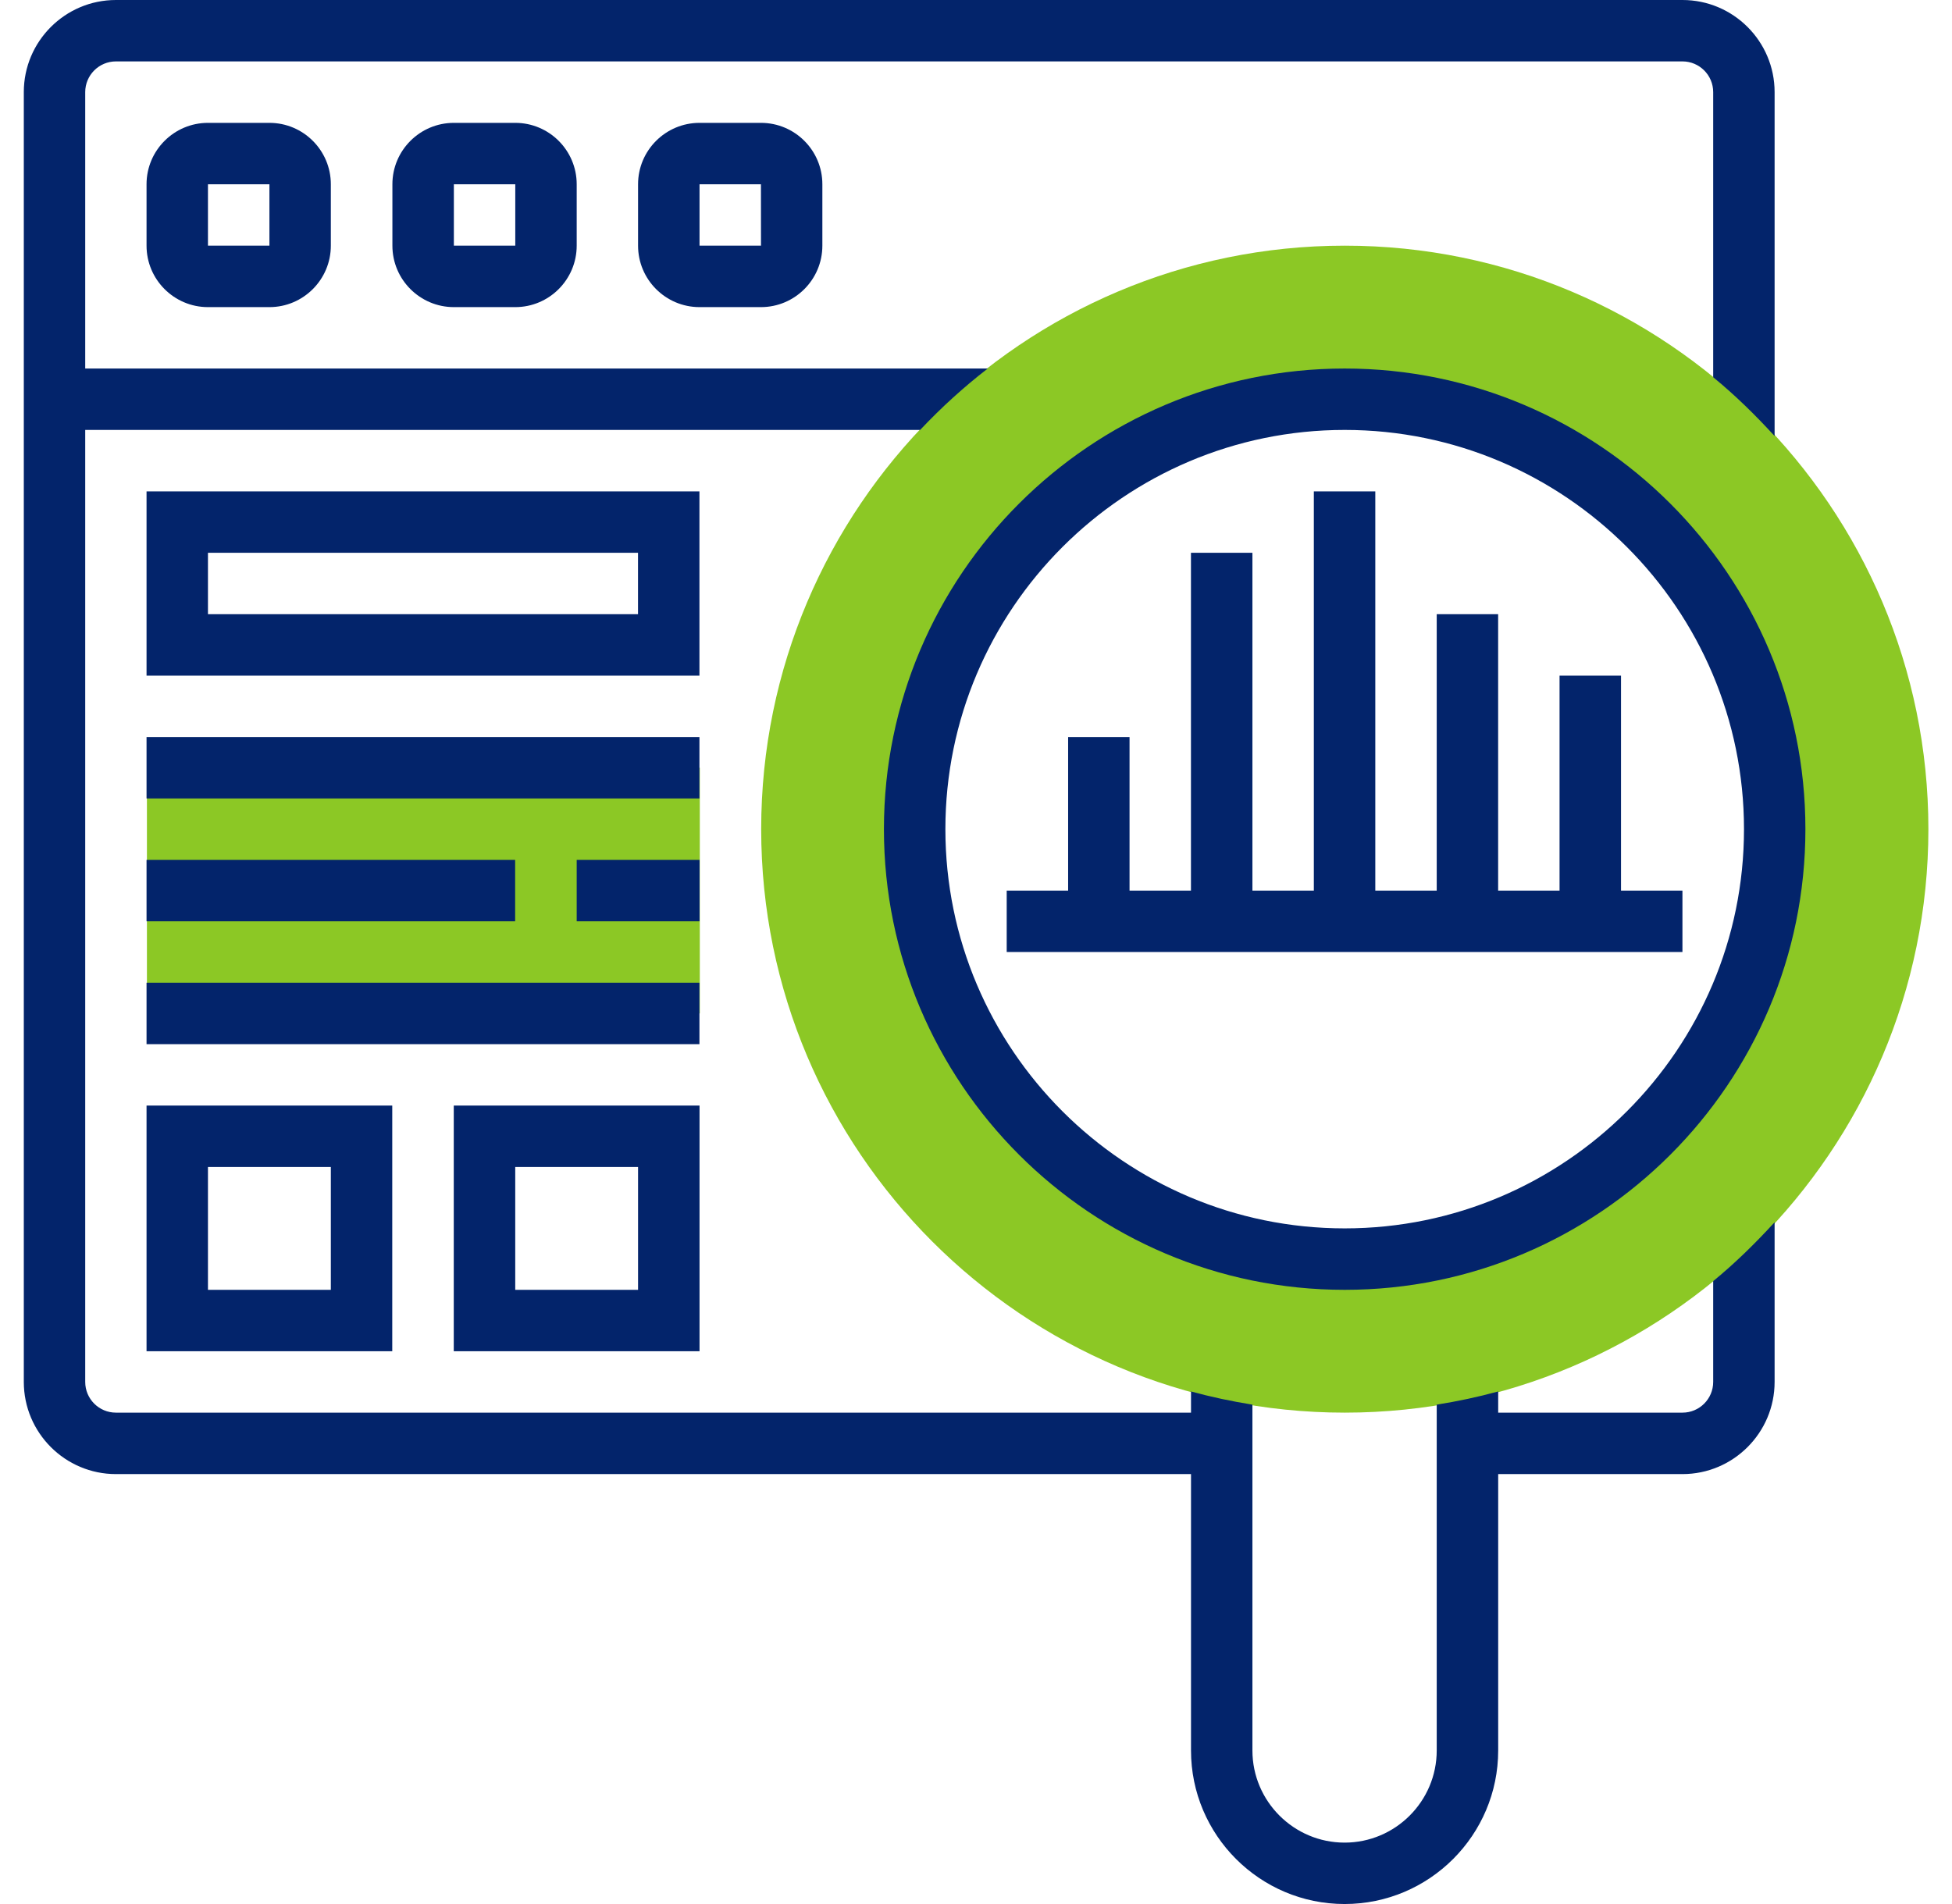 <svg width="41" height="40" viewBox="0 0 41 40" fill="none" xmlns="http://www.w3.org/2000/svg">
<path d="M28.246 29.677C21.487 29.677 15.988 24.179 15.988 17.419C15.988 10.66 21.487 5.161 28.246 5.161C35.006 5.161 40.504 10.66 40.504 17.419C40.504 24.179 35.006 29.677 28.246 29.677ZM28.246 8.387C23.266 8.387 19.214 12.439 19.214 17.419C19.214 22.4 23.266 26.451 28.246 26.451C33.227 26.451 37.279 22.4 37.279 17.419C37.279 12.439 33.227 8.387 28.246 8.387Z" fill="#8CC825"/>
<path d="M3.086 16.129H14.699V21.29H3.086V16.129Z" fill="#8CC825"/>
<path d="M34.048 14.194H32.757V18.71H31.467V12.903H30.177V18.71H28.887V10.323H27.596V18.71H26.306V11.613H25.015V18.71H23.725V15.484H22.435V18.71H21.145V20H35.338V18.71H34.048V14.194Z" fill="#03246B"/>
<path d="M4.368 2.581C3.657 2.581 3.078 3.159 3.078 3.871V5.161C3.078 5.873 3.657 6.452 4.368 6.452H5.659C6.37 6.452 6.949 5.873 6.949 5.161V3.871C6.949 3.159 6.37 2.581 5.659 2.581H4.368ZM4.368 5.161V3.871H5.659L5.659 5.161H4.368Z" fill="#03246B"/>
<path d="M9.533 2.581C8.821 2.581 8.242 3.159 8.242 3.871V5.161C8.242 5.873 8.821 6.452 9.533 6.452H10.823C11.534 6.452 12.113 5.873 12.113 5.161V3.871C12.113 3.159 11.534 2.581 10.823 2.581H9.533ZM9.533 5.161V3.871H10.823L10.823 5.161H9.533Z" fill="#03246B"/>
<path d="M14.693 2.581C13.981 2.581 13.402 3.159 13.402 3.871V5.161C13.402 5.873 13.981 6.452 14.693 6.452H15.983C16.695 6.452 17.273 5.873 17.273 5.161V3.871C17.273 3.159 16.695 2.581 15.983 2.581H14.693ZM14.693 5.161V3.871H15.983L15.984 5.161H14.693Z" fill="#03246B"/>
<path d="M35.984 26.913V29.032C35.984 29.388 35.695 29.677 35.339 29.677H31.468V29.232C31.046 29.348 30.616 29.439 30.177 29.509V36.774C30.177 37.841 29.309 38.71 28.242 38.71C27.175 38.71 26.306 37.841 26.306 36.774V29.509C25.868 29.439 25.438 29.348 25.016 29.232V29.677H2.435C2.079 29.677 1.79 29.388 1.79 29.032V9.032H19.327C19.766 8.566 20.239 8.135 20.747 7.742H1.79V1.935C1.79 1.58 2.079 1.29 2.435 1.29H35.339C35.695 1.29 35.984 1.58 35.984 1.935V7.926C36.446 8.303 36.872 8.721 37.274 9.161V1.935C37.274 0.868 36.406 0 35.339 0H2.435C1.368 0 0.5 0.868 0.5 1.935V29.032C0.5 30.099 1.368 30.968 2.435 30.968H25.016V36.774C25.016 38.553 26.463 40 28.242 40C30.021 40 31.468 38.553 31.468 36.774V30.968H35.339C36.406 30.968 37.274 30.099 37.274 29.032V25.677C36.872 26.117 36.446 26.535 35.984 26.913Z" fill="#03246B"/>
<path d="M28.244 7.742C22.908 7.742 18.566 12.083 18.566 17.419C18.566 22.756 22.908 27.097 28.244 27.097C33.58 27.097 37.921 22.756 37.921 17.419C37.921 12.083 33.58 7.742 28.244 7.742ZM28.244 25.806C23.619 25.806 19.857 22.044 19.857 17.419C19.857 12.795 23.619 9.032 28.244 9.032C32.868 9.032 36.631 12.795 36.631 17.419C36.631 22.044 32.868 25.806 28.244 25.806Z" fill="#03246B"/>
<path d="M14.691 10.323H3.078V14.194H14.691V10.323ZM13.401 12.903H4.368V11.613H13.401V12.903Z" fill="#03246B"/>
<path d="M3.078 15.484H14.691V16.774H3.078V15.484Z" fill="#03246B"/>
<path d="M12.113 18.065H14.694V19.355H12.113V18.065Z" fill="#03246B"/>
<path d="M3.078 18.065H10.82V19.355H3.078V18.065Z" fill="#03246B"/>
<path d="M3.078 20.645H14.691V21.936H3.078V20.645Z" fill="#03246B"/>
<path d="M3.078 28.387H8.239V23.226H3.078V28.387ZM4.368 24.516H6.949V27.097H4.368V24.516Z" fill="#03246B"/>
<path d="M14.693 28.387V23.226H9.531V28.387H14.693ZM10.822 24.516H13.402V27.097H10.822V24.516Z" fill="#03246B"/>
</svg>
